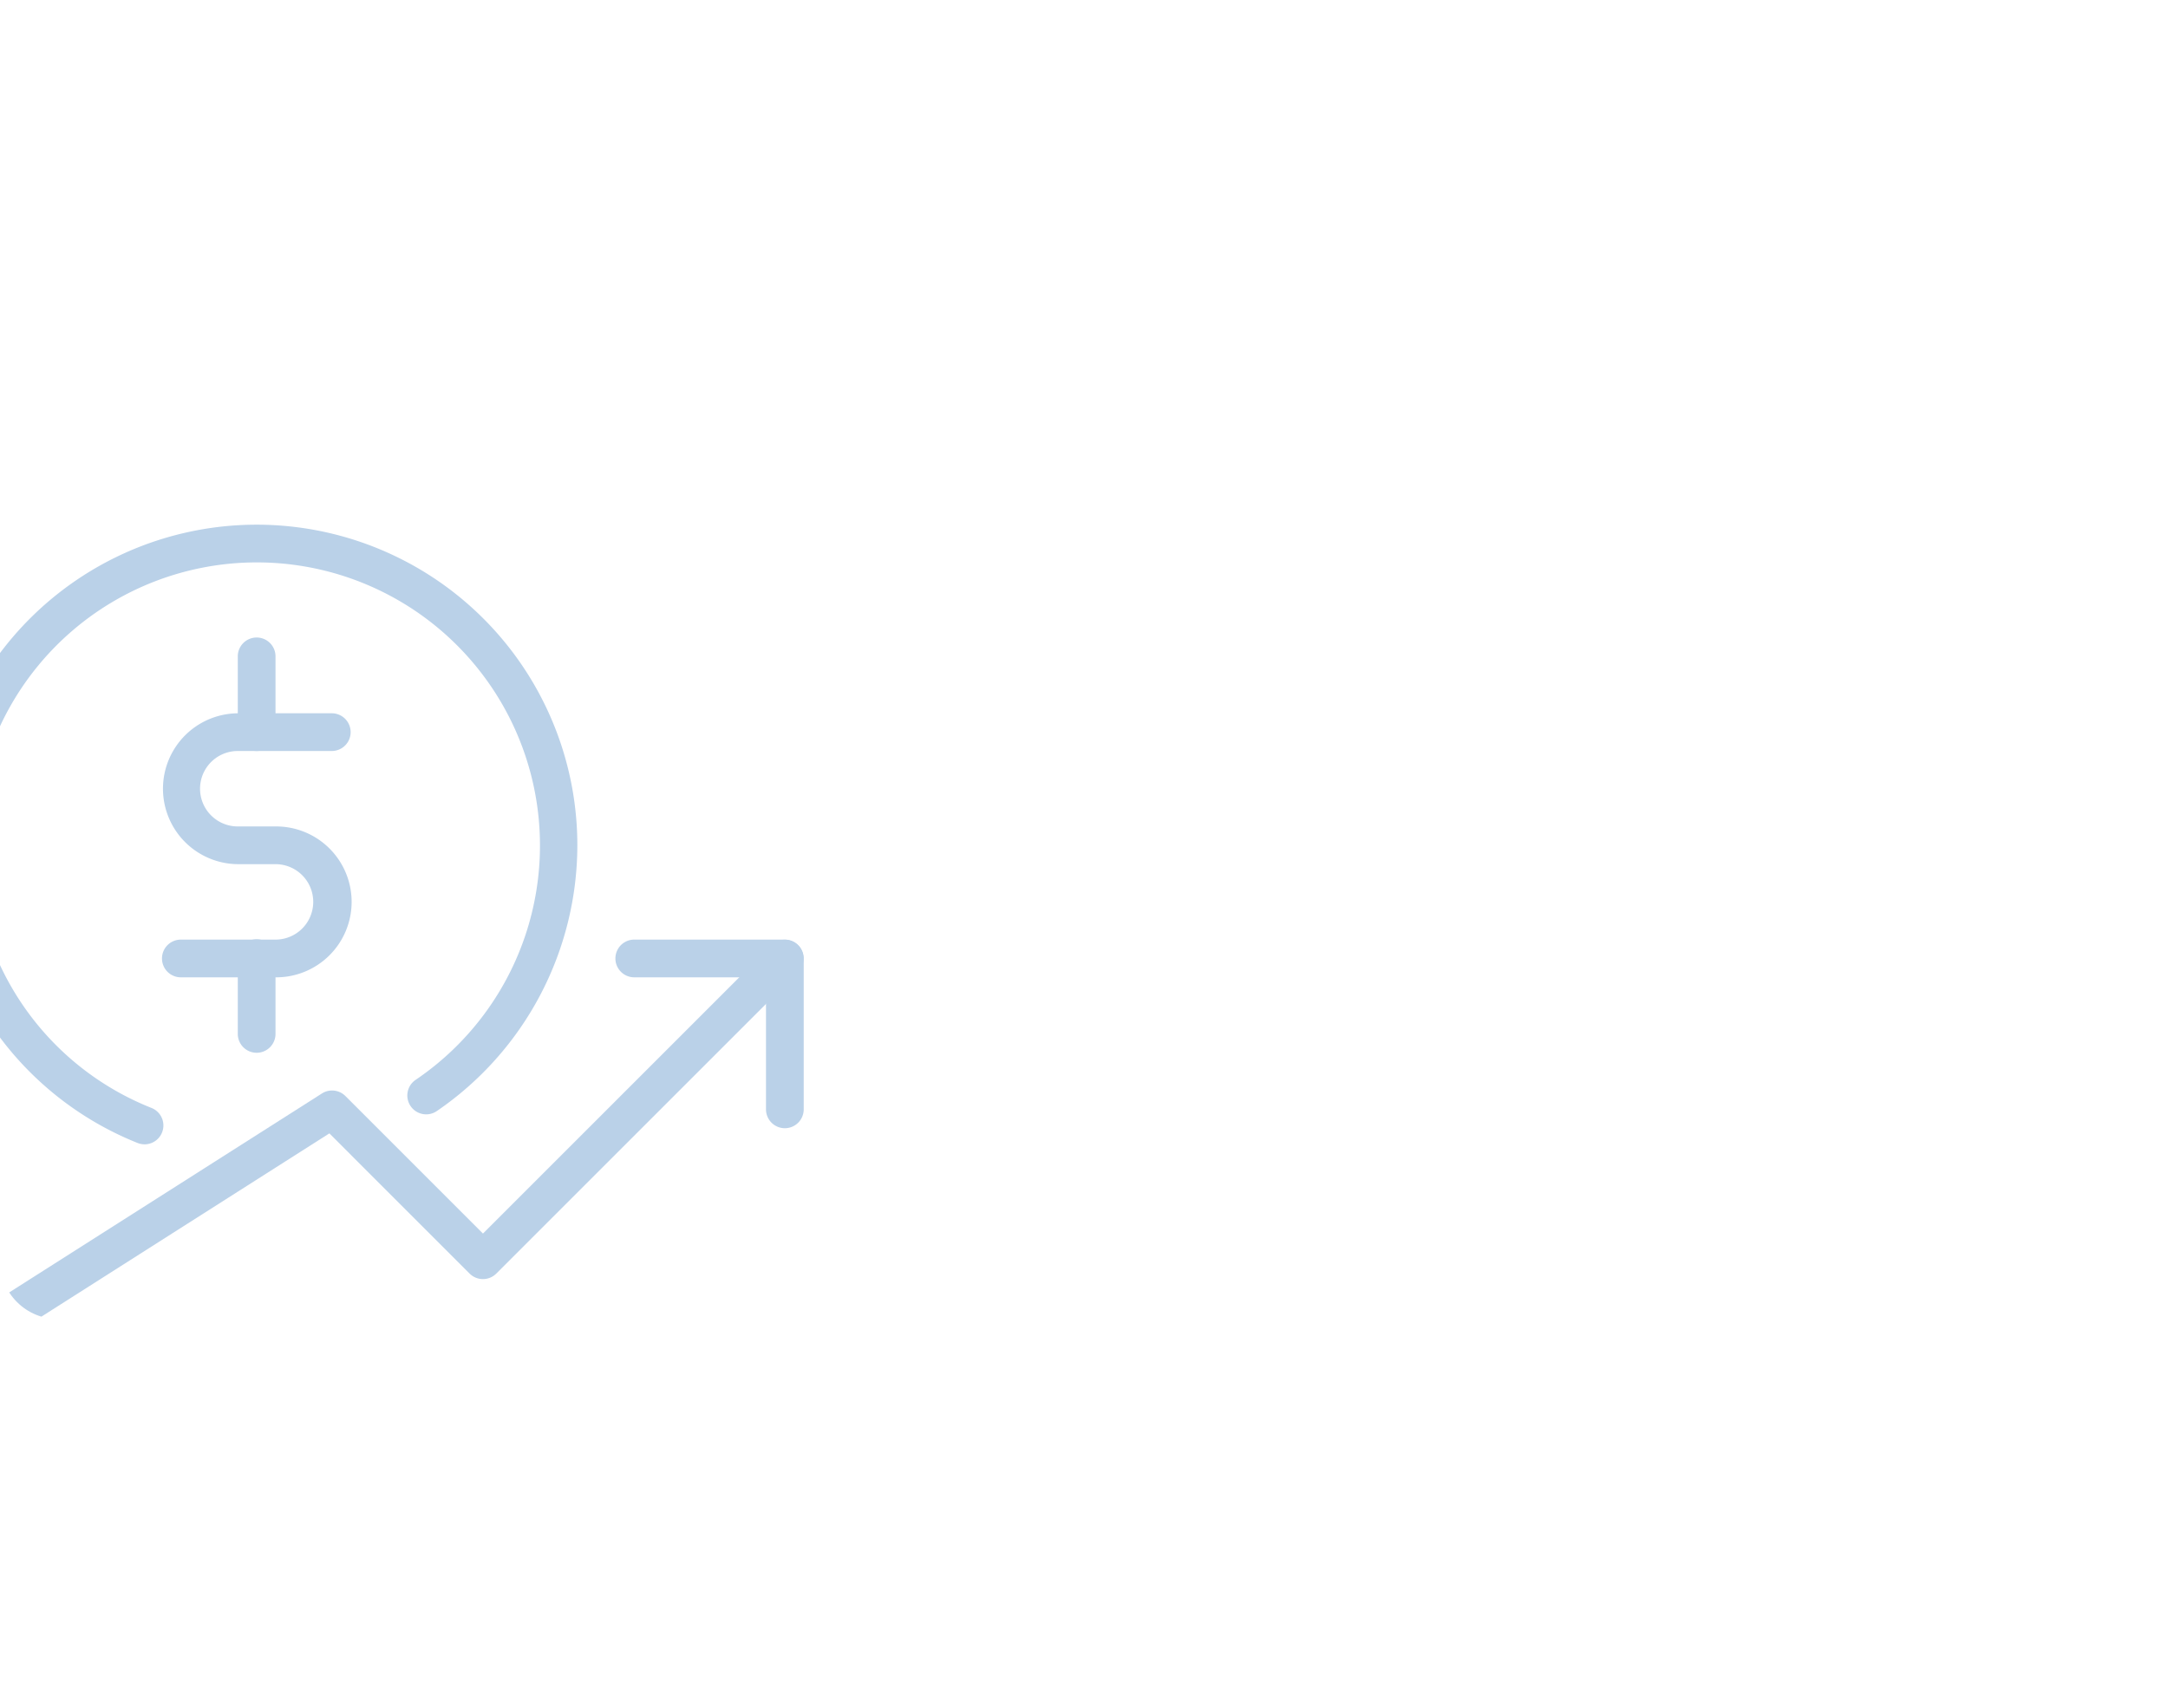 <svg xmlns="http://www.w3.org/2000/svg" xmlns:xlink="http://www.w3.org/1999/xlink" width="373" height="293.988" viewBox="0 0 373 293.988">
  <defs>
    <clipPath id="clip-path">
      <path id="Path_6127" data-name="Path 6127" d="M10,0H363a10,10,0,0,1,10,10V217a10,10,0,0,1-10,10H290.638l22.277,66.988L253.07,227H10A10,10,0,0,1,0,217V10A10,10,0,0,1,10,0Z" transform="translate(1105 925)" fill="#e0e9f6" stroke="#4e7bb9" stroke-width="2"/>
    </clipPath>
  </defs>
  <g id="Mask_Group_8" data-name="Mask Group 8" transform="translate(-1105 -925)" clip-path="url(#clip-path)">
    <g id="growth_1_" data-name="growth (1)" transform="translate(1087.488 1002.507)">
      <path id="Path_6128" data-name="Path 6128" d="M48.672,119.415a3.3,3.3,0,0,1-1.207-.234,55.173,55.173,0,1,1,75.669-51.223,55.487,55.487,0,0,1-24.128,45.7,3.245,3.245,0,1,1-3.674-5.349,48.716,48.716,0,1,0-76.059-40.35,48.462,48.462,0,0,0,30.606,45.2,3.246,3.246,0,0,1-1.207,6.258Z" transform="translate(-6.291 0)" fill="#bad1e8"/>
      <path id="Path_6129" data-name="Path 6129" d="M108.949,122.132H92.72a3.246,3.246,0,1,1,0-6.491h16.228a6.491,6.491,0,0,0,0-12.983h-6.491a12.983,12.983,0,0,1,0-25.965h16.228a3.246,3.246,0,0,1,0,6.491H102.457a6.491,6.491,0,0,0,0,12.983h6.491a12.983,12.983,0,1,1,0,25.965Z" transform="translate(-44.036 -31.454)" fill="#bad1e8"/>
      <path id="Path_6130" data-name="Path 6130" d="M118.285,70.6a3.247,3.247,0,0,1-3.246-3.246V54.374a3.246,3.246,0,1,1,6.491,0V67.357A3.247,3.247,0,0,1,118.285,70.6Z" transform="translate(-56.617 -18.872)" fill="#bad1e8"/>
      <path id="Path_6131" data-name="Path 6131" d="M118.285,172.859a3.247,3.247,0,0,1-3.246-3.246V156.631a3.246,3.246,0,1,1,6.491,0v12.983A3.247,3.247,0,0,1,118.285,172.859Z" transform="translate(-56.617 -69.199)" fill="#bad1e8"/>
      <path id="Path_6132" data-name="Path 6132" d="M3.246,231.285A3.243,3.243,0,0,1,1.5,225.307l71.4-45.439a3.241,3.241,0,0,1,4.038.441l23.667,23.667,49.632-49.632a3.245,3.245,0,0,1,4.589,4.589l-51.93,51.93a3.248,3.248,0,0,1-4.589,0L74.183,186.736,4.992,230.779a3.226,3.226,0,0,1-1.746.506Z" transform="translate(0 -69.204)" fill="#bad1e8"/>
      <path id="Path_6133" data-name="Path 6133" d="M272.071,185.842a3.247,3.247,0,0,1-3.246-3.246v-22.72h-22.72a3.246,3.246,0,0,1,0-6.491h25.965a3.247,3.247,0,0,1,3.246,3.246V182.6A3.247,3.247,0,0,1,272.071,185.842Z" transform="translate(-119.525 -69.199)" fill="#bad1e8"/>
    </g>
  </g>
</svg>
